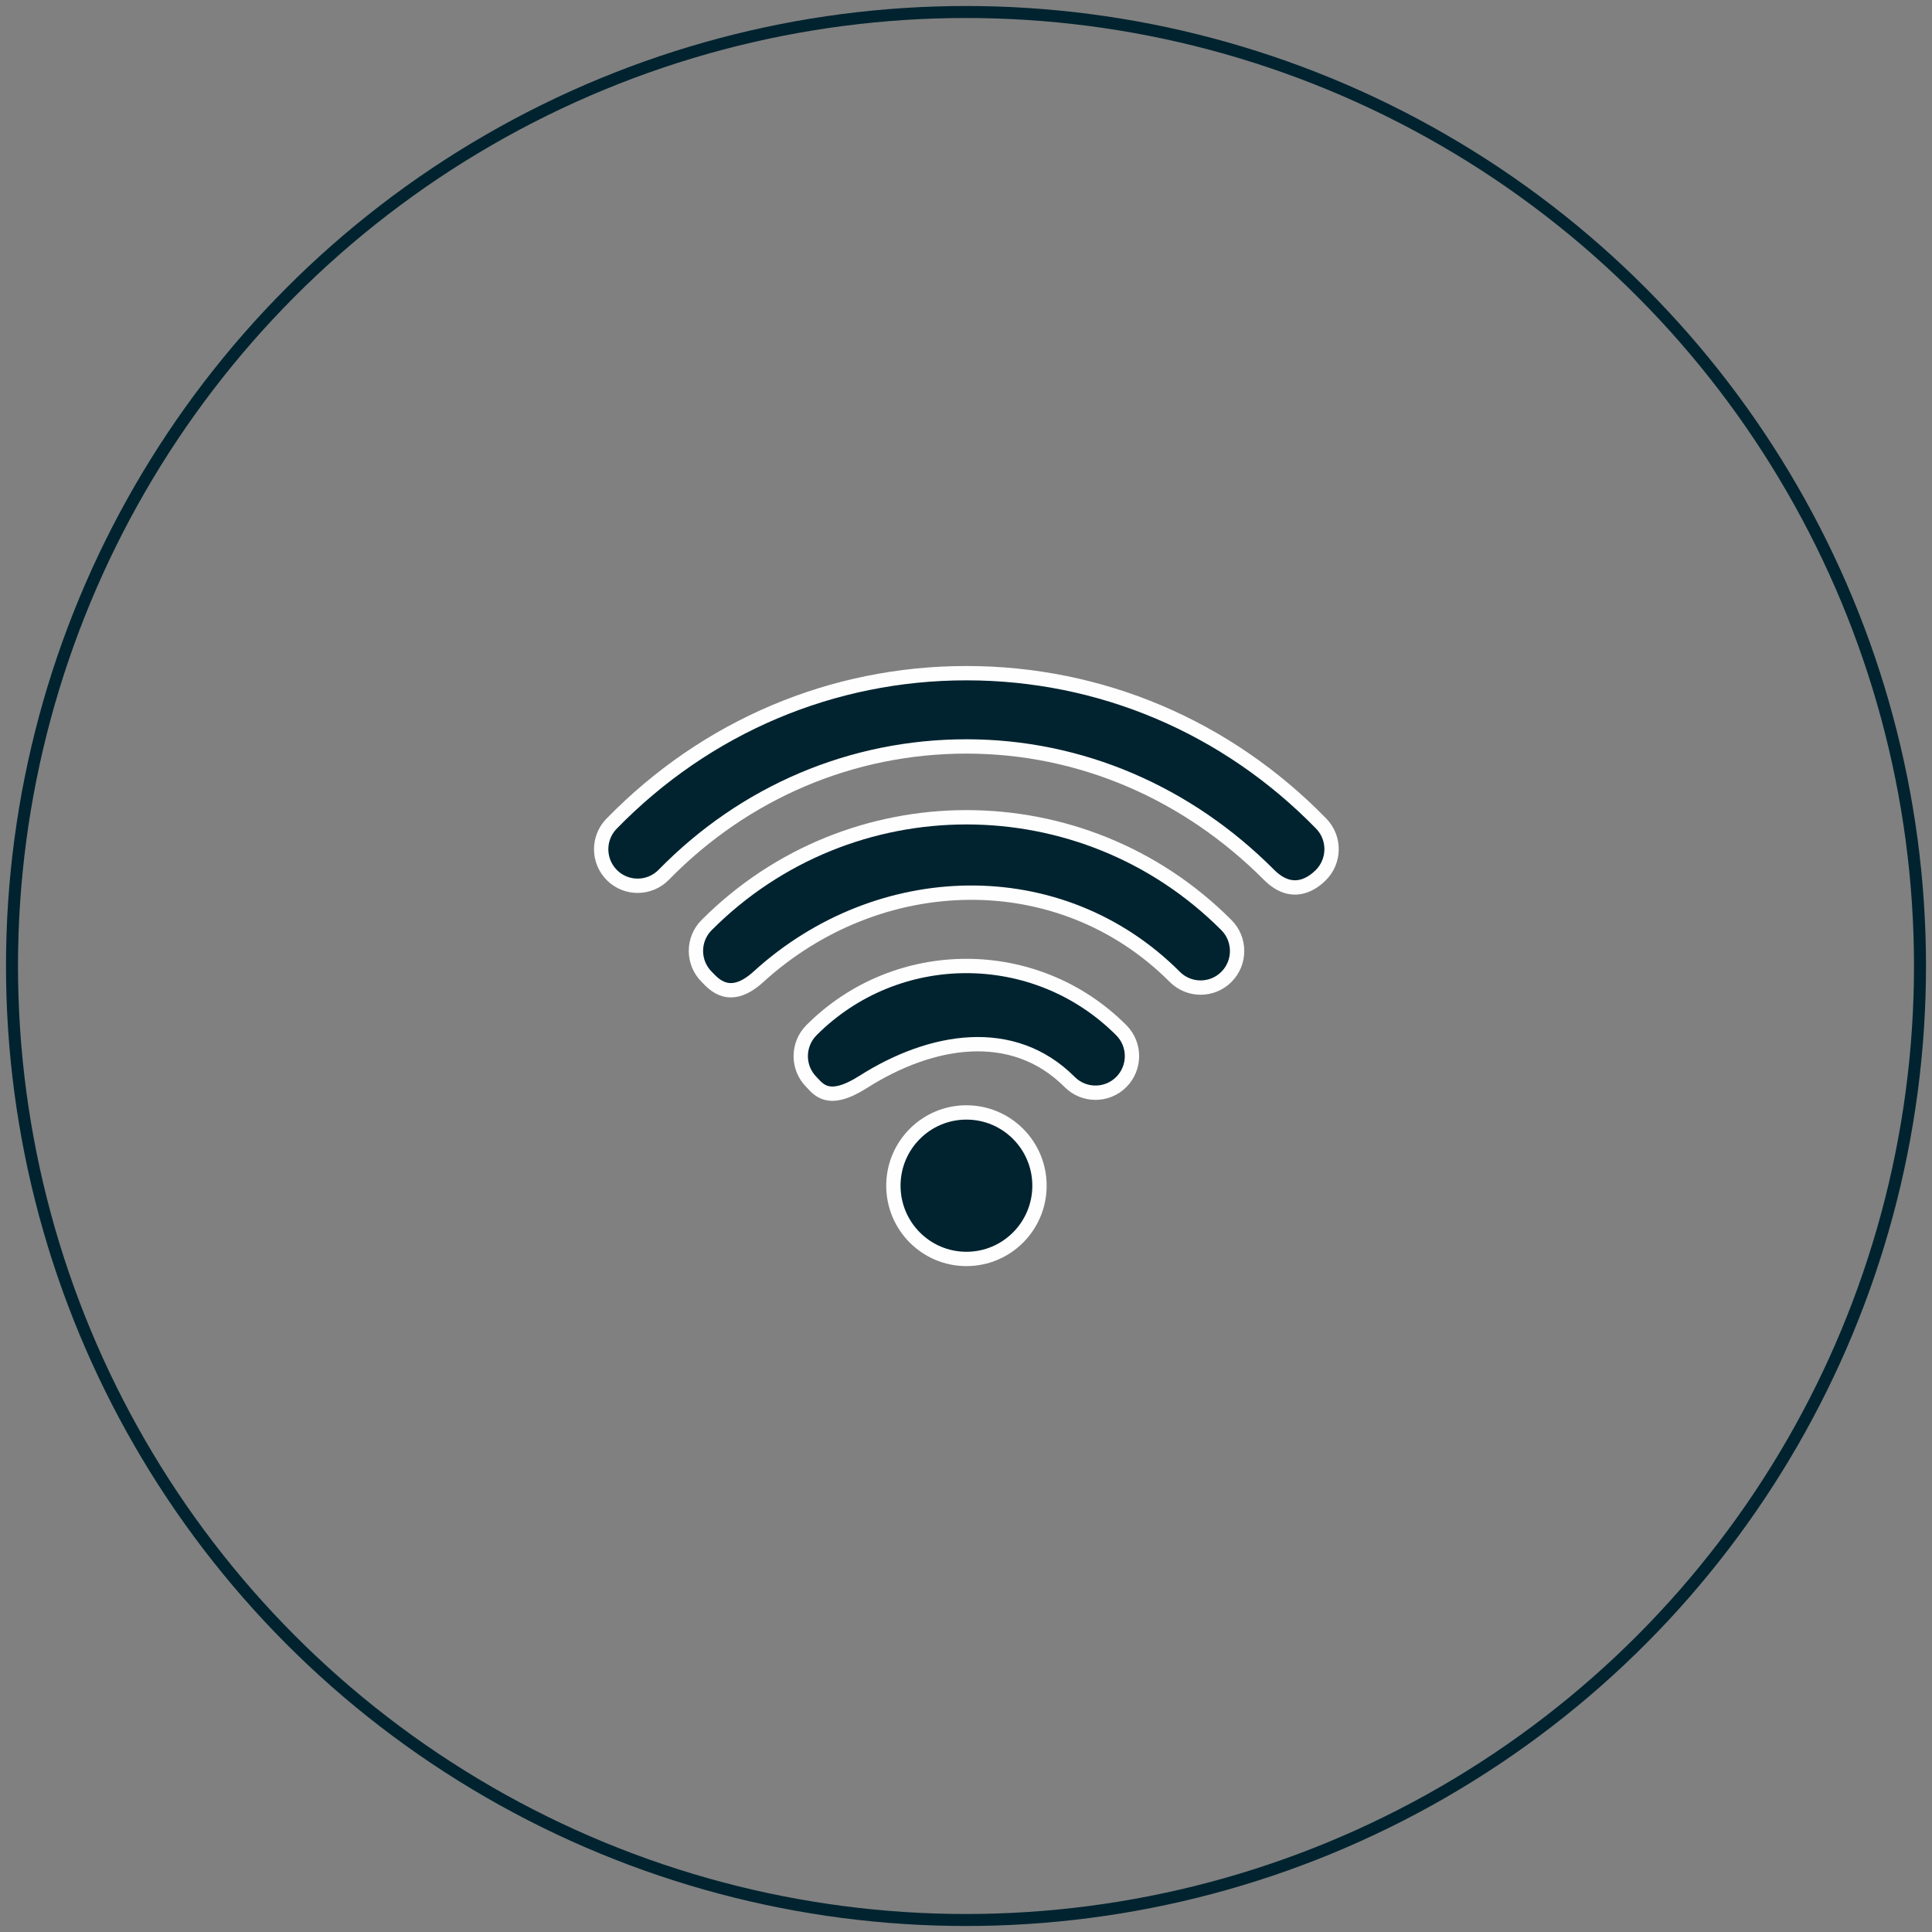 <svg xmlns="http://www.w3.org/2000/svg" width="161" height="161" viewBox="0 0 161 161">
  <rect x="0" y="0" width="161" height="161" fill="#808080" stroke="none"/>
  <g fill="none" fill-rule="evenodd" transform="translate(1 1)">
    <circle cx="79.5" cy="79.5" r="79.5" stroke="#00232F"/>
    <g transform="translate(49 55)">
      <path fill="#00232F" d="M30.536,36.703 C27.174,36.703 24.449,39.436 24.449,42.807 C24.449,46.179 27.174,48.912 30.536,48.912 C33.898,48.912 36.624,46.179 36.624,42.807 C36.624,39.436 33.898,36.703 30.536,36.703"/>
      <path stroke="#FEFEFE" stroke-width="1.194" d="M30.536,36.703 C27.174,36.703 24.449,39.436 24.449,42.807 C24.449,46.179 27.174,48.912 30.536,48.912 C33.898,48.912 36.624,46.179 36.624,42.807 C36.624,39.436 33.898,36.703 30.536,36.703 Z"/>
      <path fill="#00232F" d="M17.618,29.853 C24.736,22.714 36.324,22.714 43.442,29.853 C44.628,31.042 44.628,32.977 43.442,34.167 C42.256,35.357 40.326,35.357 39.14,34.167 C34.395,29.408 27.588,30.562 21.92,34.167 C19.008,36.018 18.206,34.768 17.618,34.167 C16.432,32.977 16.432,31.055 17.618,29.853"/>
      <path stroke="#FEFEFE" stroke-width="1.194" d="M17.618,29.853 C24.736,22.714 36.324,22.714 43.442,29.853 C44.628,31.042 44.628,32.977 43.442,34.167 C42.256,35.357 40.326,35.357 39.14,34.167 C34.395,29.408 27.588,30.562 21.92,34.167 C19.008,36.018 18.206,34.768 17.618,34.167 C16.432,32.977 16.432,31.055 17.618,29.853 Z"/>
      <path fill="#00232F" d="M8.883,21.092 C20.83,9.111 40.254,9.111 52.202,21.092 C53.388,22.282 53.388,24.217 52.202,25.406 C51.015,26.596 49.086,26.596 47.9,25.406 C38.325,15.816 23.202,16.285 13.197,25.406 C10.8,27.581 9.482,26.007 8.895,25.406 C7.696,24.217 7.696,22.282 8.883,21.092"/>
      <path stroke="#FEFEFE" stroke-width="1.194" d="M8.883,21.092 C20.83,9.111 40.254,9.111 52.202,21.092 C53.388,22.282 53.388,24.217 52.202,25.406 C51.015,26.596 49.086,26.596 47.9,25.406 C38.325,15.816 23.202,16.285 13.197,25.406 C10.8,27.581 9.482,26.007 8.895,25.406 C7.696,24.217 7.696,22.282 8.883,21.092 Z"/>
      <path fill="#00232F" d="M0.974,12.632 C8.859,4.544 19.368,0.098 30.536,0.098 C41.704,0.098 52.214,4.544 60.098,12.632 C61.273,13.834 61.249,15.768 60.05,16.946 C59.463,17.523 57.762,18.917 55.748,16.898 C48.942,10.072 40.051,6.203 30.536,6.203 C21.01,6.203 12.058,10 5.312,16.898 C4.137,18.1 2.208,18.124 1.01,16.946 C-0.188,15.768 -0.212,13.834 0.974,12.632"/>
      <path stroke="#FEFEFE" stroke-width="1.194" d="M0.974,12.632 C8.859,4.544 19.368,0.098 30.536,0.098 C41.704,0.098 52.214,4.544 60.098,12.632 C61.273,13.834 61.249,15.768 60.05,16.946 C59.463,17.523 57.762,18.917 55.748,16.898 C48.942,10.072 40.051,6.203 30.536,6.203 C21.01,6.203 12.058,10 5.312,16.898 C4.137,18.1 2.208,18.124 1.01,16.946 C-0.188,15.768 -0.212,13.834 0.974,12.632 Z"/>
    </g>
  </g>
</svg>
